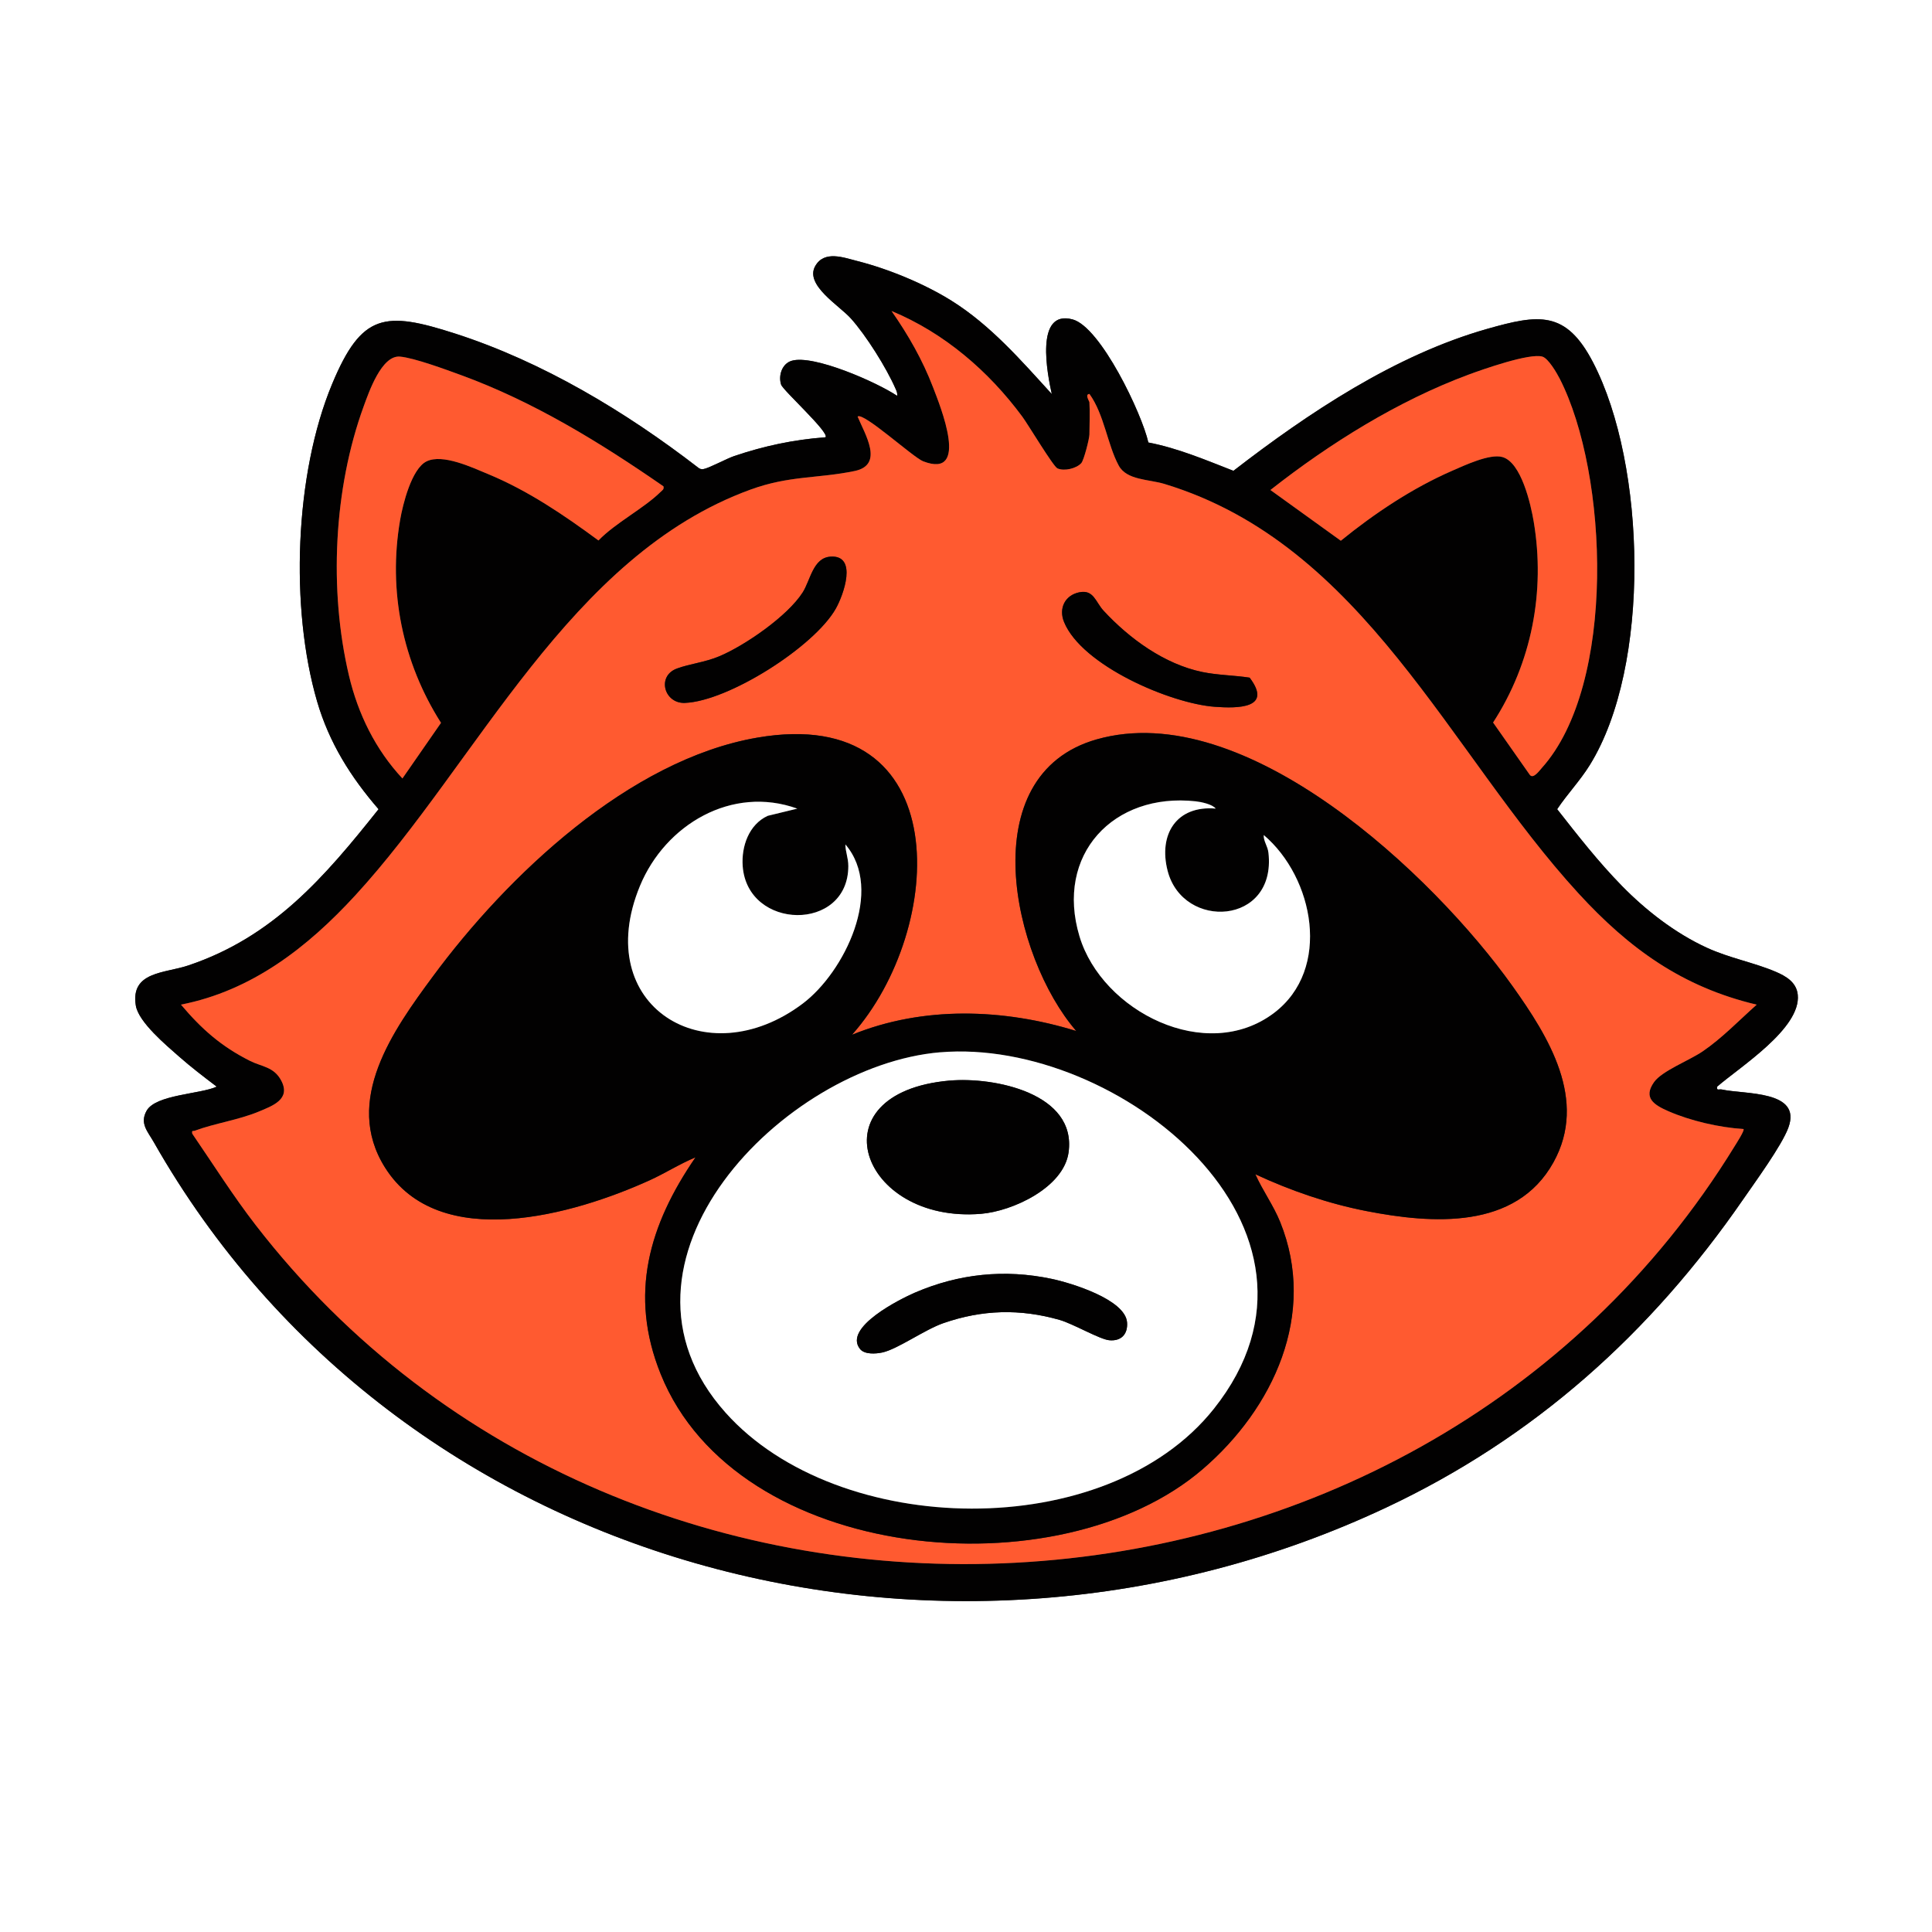 <?xml version="1.0" encoding="UTF-8"?>
<svg xmlns="http://www.w3.org/2000/svg" width="513" height="513" fill="none" viewBox="0 0 513 513">
  <rect x="0" y="0" width="513" height="513" fill="#333333" stroke="none"/>
  <g clip-path="url(#a)">
    <path fill="#fff" d="M513 0v513H0V0h513ZM279.267 104.601c-8.136-8.917-16.211-18.247-26.567-24.733-7.197-4.511-16.755-8.46-24.988-10.55-3.695-.939-8.794-2.913-11.216 1.29-2.897 5.039 6.328 10.445 9.47 13.965 4.081 4.564 9.408 13.06 11.857 18.668.272.623.518 1.149.395 1.852-5.275-3.546-22.275-11.077-28.05-9.286-2.502.78-3.529 3.888-2.747 6.31.491 1.527 12.963 12.797 11.787 13.982-8.417.623-16.308 2.299-24.286 5.002-1.983.667-6.723 3.239-8.118 3.441-.562.079-.974-.018-1.404-.378-19.204-14.823-41.304-28.111-64.527-35.598-18.668-6.012-24.82-5.45-32.676 13.393-9.961 23.917-11.225 59.524-3.975 84.318 3.203 10.954 8.908 20.029 16.307 28.577-14.368 18.072-27.99 33.949-50.598 41.514-6.188 2.072-15.307 1.571-13.859 10.603.703 4.414 8.101 10.576 11.472 13.551 3.194 2.817 6.617 5.424 10.014 8.004-4.371 2.01-16.184 2.089-18.616 6.399-1.895 3.37.29 5.503 1.896 8.32 64.693 113.852 210.203 152.092 327.205 97.062 39.32-18.493 70.258-46.254 94.824-81.852 3.16-4.582 10.243-14.271 11.998-19.028 3.704-10.014-11.629-8.794-17.676-10.146-.694-.158-1.448.439-1.229-.755 6.056-5.248 22.302-15.464 21.406-24.381-.333-3.327-3.098-4.951-5.906-6.144-5.732-2.431-12.226-3.607-18.186-6.337-8.478-3.879-16.123-9.821-22.6-16.439-6.477-6.617-11.752-13.437-17.193-20.371 2.694-4.046 6.073-7.556 8.653-11.708 16.334-26.321 14.991-79.728.887-106.91-7.223-13.919-14.438-12.796-28.121-8.916-24.425 6.925-47.526 22.336-67.379 37.687-7.398-2.879-14.727-6.012-22.591-7.522-1.676-7.574-12.647-30.683-20.125-32.684-10.111-2.703-6.662 14.622-5.521 19.783l-.017.017Z"></path>
    <path fill="#020101" d="M279.267 104.601c-1.141-5.16-4.582-22.486 5.52-19.783 7.478 2.001 18.449 25.11 20.125 32.685 7.864 1.509 15.193 4.643 22.592 7.521 19.861-15.35 42.962-30.753 67.379-37.687 13.683-3.88 20.897-5.011 28.12 8.917 14.105 27.173 15.447 80.588-.886 106.91-2.572 4.151-5.951 7.662-8.654 11.708 5.442 6.933 11.015 14.06 17.194 20.371 6.178 6.31 14.121 12.559 22.6 16.438 5.968 2.73 12.454 3.906 18.185 6.337 2.8 1.194 5.573 2.818 5.907 6.144.895 8.917-15.351 19.133-21.407 24.382-.219 1.193.536.597 1.229.755 6.056 1.351 21.38.131 17.677 10.145-1.756 4.757-8.839 14.447-11.998 19.028-24.566 35.599-55.496 63.36-94.824 81.852-117.003 55.03-262.512 16.79-327.206-97.062-1.597-2.817-3.791-4.95-1.895-8.32 2.43-4.309 14.244-4.388 18.615-6.398-3.396-2.581-6.82-5.187-10.014-8.005-3.37-2.966-10.77-9.136-11.471-13.551-1.448-9.031 7.68-8.531 13.858-10.602 22.618-7.566 36.23-23.443 50.598-41.514-7.399-8.549-13.104-17.624-16.307-28.577-7.24-24.794-5.986-60.41 3.976-84.318 7.846-18.844 14.007-19.406 32.676-13.394 23.223 7.478 45.323 20.775 64.526 35.599.439.36.843.465 1.404.377 1.396-.202 6.135-2.773 8.119-3.44 7.969-2.703 15.868-4.38 24.285-5.003 1.176-1.185-11.296-12.454-11.787-13.981-.781-2.423.246-5.53 2.747-6.31 5.775-1.8 22.776 5.73 28.05 9.285.123-.711-.122-1.237-.394-1.852-2.449-5.608-7.777-14.104-11.858-18.668-3.151-3.52-12.366-8.926-9.47-13.964 2.414-4.204 7.513-2.229 11.217-1.29 8.232 2.089 17.79 6.038 24.987 10.55 10.348 6.486 18.431 15.807 26.567 24.733l.018-.018Zm10.014 2.256c.167 2.738 0 5.731 0 8.504 0 1.045-1.457 6.82-2.159 7.601-1.281 1.439-4.538 2.22-6.346 1.395-1.114-.509-7.776-11.638-9.303-13.709-8.926-12.085-20.757-22.266-34.738-28.068 4.414 6.293 8.259 13.042 11.023 20.257 1.896 4.959 9.892 24.478-2.633 19.642-2.677-1.035-15.886-13.139-17.395-11.875 1.922 4.687 7.109 12.814-.799 14.456-9.786 2.027-17.299 1.167-27.611 4.923-48.237 17.554-72.47 72.382-104.961 107.743-12.665 13.789-27.463 25.33-46.298 29.025 5.486 6.504 10.725 11.111 18.335 14.938 3.116 1.562 6.346 1.545 8.285 5.222 2.607 4.933-2.203 6.679-5.968 8.242-5.468 2.255-11.62 3.089-16.965 5.073-.536.201-.852-.246-.685.798 5.556 8.11 10.795 16.448 16.816 24.233 99.37 128.588 307.791 117.582 392.785-21.012.378-.614 2.66-4.142 2.291-4.458-6.451-.422-14.087-2.168-20.011-4.766-3.739-1.641-6.705-3.519-3.73-7.715 2.115-2.975 9.417-5.766 12.884-8.136 5.196-3.554 9.663-8.25 14.359-12.41-19.748-4.669-33.861-14.885-47.298-29.525-34.475-37.547-56.943-92.656-109.964-108.744-4.125-1.246-10.023-.965-12.138-4.88-2.993-5.52-3.835-13.551-7.767-19.01-1.308.07-.018 1.913 0 2.247l-.009.009Zm-113.114 22.275c-16.834-11.647-34.449-22.486-53.793-29.551-3.915-1.43-12.358-4.555-16.167-4.898-4.888-.439-8.267 9.444-9.628 13.157-8.004 21.924-9.286 48.807-3.932 71.512 2.405 10.208 7.04 19.66 14.201 27.34l10.242-14.763c-10.216-16.078-14.113-35.036-10.848-53.906.711-4.117 3.037-13.56 7.004-15.517 4.274-2.107 12.103 1.606 16.36 3.37 10.637 4.406 20.09 10.839 29.297 17.623 4.572-4.721 12.015-8.478 16.5-12.893.483-.473.957-.649.755-1.483l.009.009Zm161.158.983 18.694 13.472c8.891-7.223 18.984-13.964 29.508-18.554 3.344-1.457 9.979-4.599 13.367-3.677 5.046 1.369 7.574 12.586 8.346 17.176 3.125 18.598-.553 37.538-10.786 53.327l9.698 13.824c.913 1.325 2.528-.975 3.221-1.747 19.879-22.109 17.703-78.043 4.783-103.346-.772-1.51-3.036-5.415-4.616-5.89-3.37-1-15.737 3.354-19.555 4.767-18.799 6.968-36.976 18.317-52.669 30.657l.009-.009Z"></path>
    <path fill="#FF5A30" d="M289.281 106.857c-.017-.334-1.316-2.177 0-2.247 3.932 5.459 4.775 13.49 7.768 19.01 2.115 3.915 8.022 3.625 12.138 4.88 53.029 16.088 75.489 71.197 109.964 108.744 13.446 14.639 27.55 24.856 47.297 29.525-4.686 4.169-9.154 8.864-14.358 12.41-3.467 2.37-10.769 5.161-12.885 8.136-2.984 4.195-.008 6.074 3.731 7.715 5.924 2.598 13.56 4.344 20.01 4.766.369.316-1.913 3.844-2.29 4.458-84.994 138.594-293.415 149.6-392.785 21.012-6.012-7.785-11.261-16.123-16.817-24.233-.166-1.044.14-.597.685-.799 5.345-1.983 11.498-2.808 16.965-5.072 3.766-1.563 8.575-3.309 5.969-8.242-1.94-3.677-5.17-3.66-8.286-5.222-7.618-3.827-12.849-8.434-18.334-14.938 18.843-3.695 33.641-15.245 46.297-29.025 32.491-35.361 56.724-90.198 104.961-107.743 10.313-3.747 17.825-2.896 27.612-4.924 7.916-1.641 2.729-9.777.798-14.455 1.51-1.264 14.728 10.839 17.396 11.875 12.524 4.836 4.529-14.683 2.633-19.642-2.756-7.215-6.609-13.964-11.024-20.257 13.981 5.793 25.813 15.974 34.738 28.068 1.528 2.071 8.198 13.209 9.304 13.709 1.808.825 5.055.044 6.345-1.395.703-.781 2.159-6.556 2.159-7.601 0-2.782.167-5.766 0-8.504l.009-.009ZM220.533 147.8c-4.652.281-5.327 6.267-7.407 9.514-3.994 6.258-15.263 14.052-22.1 16.931-3.88 1.632-7.724 1.966-11.261 3.256-5.459 1.992-3.423 9.347 2.089 9.136 11.524-.439 34.326-14.868 40.075-25.031 2.053-3.625 5.889-14.253-1.396-13.815v.009Zm66.115 9.462c-3.888.763-5.599 4.274-4.116 7.899 4.713 11.559 28.261 21.652 40.039 22.521 6.004.439 15.474.5 9.242-7.741-4.151-.641-8.399-.641-12.524-1.492-10.093-2.072-19.397-8.865-26.26-16.281-2.124-2.3-2.616-5.644-6.381-4.898v-.008ZM226.22 274.764c24.961-28.032 27.928-88.039-25.119-78.911-33.992 5.845-66.413 36.651-86.187 63.456-10.515 14.262-23.838 32.886-12.718 50.641 14.368 22.951 50.388 12.49 70.311 3.441 4.134-1.878 7.987-4.362 12.173-6.091-12.358 17.975-17.755 36.441-9.251 57.54 20.275 50.308 105.76 58.041 143.886 25.286 18.791-16.141 30.491-41.181 20.608-65.659-1.782-4.406-4.66-8.347-6.591-12.674 9.356 4.354 19.326 7.794 29.507 9.778 17.413 3.396 39.68 5.038 49.65-12.946 9.18-16.553-1.281-33.334-10.901-46.824-20.967-29.419-70.907-76.735-110.411-65.474-33.123 9.444-22.407 57.768-5.398 77.428-19.3-5.959-40.618-6.714-59.559 1.001v.008Z"></path>
    <path fill="#FF5A30" d="M337.325 130.115c15.693-12.34 33.861-23.688 52.669-30.657 3.818-1.413 16.185-5.766 19.555-4.766 1.589.474 3.844 4.37 4.617 5.889 12.919 25.304 15.095 81.238-4.784 103.346-.693.773-2.308 3.081-3.221 1.747l-9.698-13.824c10.233-15.789 13.911-34.729 10.786-53.327-.772-4.59-3.3-15.807-8.346-17.176-3.388-.922-10.023 2.221-13.367 3.677-10.532 4.591-20.617 11.331-29.508 18.554l-18.694-13.472-.009.009Zm-161.158-.983c.193.834-.272 1.009-.755 1.483-4.485 4.415-11.928 8.171-16.5 12.893-9.207-6.775-18.669-13.217-29.297-17.623-4.257-1.764-12.086-5.477-16.36-3.371-3.967 1.958-6.293 11.401-7.004 15.518-3.265 18.87.632 37.827 10.848 53.906l-10.242 14.763c-7.162-7.68-11.796-17.132-14.201-27.34-5.354-22.714-4.072-49.588 3.932-71.513 1.36-3.712 4.739-13.595 9.628-13.156 3.809.342 12.252 3.467 16.167 4.898 19.344 7.065 36.959 17.904 53.792 29.551l-.008-.009Z"></path>
    <path fill="#020101" d="M226.22 274.764c18.94-7.714 40.259-6.96 59.559-1-17.01-19.66-27.726-67.994 5.397-77.429 39.504-11.26 89.444 36.055 110.412 65.475 9.619 13.499 20.081 30.271 10.9 46.824-9.97 17.983-32.245 16.342-49.65 12.945-10.172-1.983-20.151-5.424-29.507-9.777 1.931 4.327 4.81 8.268 6.591 12.674 9.892 24.478-1.808 49.518-20.607 65.659-38.127 32.746-123.612 25.022-143.886-25.286-8.505-21.099-3.107-39.566 9.251-57.54-4.187 1.729-8.04 4.212-12.174 6.091-19.914 9.048-55.934 19.51-70.31-3.441-11.12-17.755 2.194-36.388 12.717-50.642 19.774-26.804 52.196-57.61 86.188-63.455 53.046-9.128 50.08 50.878 25.119 78.911v-.009Zm-14.517-60.05c-17.334-6.258-35.045 4.23-41.777 20.52-13.165 31.833 17.466 50.677 43.243 31.228 11.05-8.338 21.696-30.131 11.304-42.243.027 2.019.781 3.572.781 5.749-.017 17.58-26.813 17.123-28.05 0-.377-5.231 1.65-11.059 6.653-13.349l7.846-1.905Zm111.105-.009c-.834-1.158-3.923-1.79-5.31-1.948-21.854-2.388-37.389 14.157-30.859 35.861 5.986 19.906 33.667 33.931 51.633 20.345 15.395-11.638 10.585-35.967-2.712-47.254-.087 1.676 1.054 2.896 1.255 4.748 2.116 19.221-22.687 20.599-26.777 4.757-2.484-9.619 2.299-17.422 12.77-16.526v.017Zm-73.163 64.711c-41.549 3.511-92.682 55.759-56.97 95.71 29.859 33.396 101.091 34.835 129.624-1.027 38.038-47.806-25.576-98.65-72.654-94.674v-.009ZM220.533 147.8c7.284-.448 3.44 10.19 1.395 13.815-5.749 10.154-28.551 24.592-40.075 25.031-5.511.211-7.547-7.144-2.088-9.137 3.537-1.29 7.381-1.623 11.26-3.256 6.846-2.887 18.107-10.681 22.1-16.93 2.08-3.256 2.756-9.233 7.408-9.514v-.009Zm66.115 9.461c3.766-.746 4.257 2.607 6.381 4.898 6.863 7.416 16.167 14.209 26.26 16.281 4.125.842 8.373.851 12.524 1.492 6.232 8.241-3.238 8.18-9.242 7.741-11.778-.86-35.326-10.962-40.039-22.521-1.474-3.625.237-7.127 4.116-7.899v.008Z"></path>
    <path fill="#fff" d="M249.646 279.416c47.078-3.976 110.701 46.877 72.654 94.675-28.542 35.861-99.774 34.422-129.624 1.027-35.713-39.943 15.421-92.2 56.97-95.711v.009Zm2.501 7.513c-36.142 3.204-23.653 38.021 8.347 35.379 8.408-.693 21.933-6.978 23.241-16.298 2.203-15.763-19.871-20.108-31.588-19.072v-.009Zm-23.776 71.276c1.202 1.492 4.16 1.29 5.889.921 4.02-.851 11.261-6.064 16.228-7.793 10.33-3.59 20.389-3.862 30.894-.852 3.573 1.027 10.629 5.152 13.148 5.389 3.133.299 4.959-1.553 4.739-4.713-.438-6.117-14.92-10.506-19.993-11.576-12.489-2.642-24.689-1.378-36.38 3.668-3.756 1.624-19.124 9.251-14.525 14.956Zm94.438-143.5c-10.471-.904-15.254 6.907-12.771 16.527 4.09 15.833 28.893 14.455 26.778-4.757-.202-1.861-1.343-3.072-1.255-4.748 13.297 11.278 18.107 35.616 2.712 47.253-17.975 13.587-45.648-.438-51.633-20.344-6.53-21.705 9.005-38.249 30.859-35.862 1.378.149 4.476.781 5.31 1.949v-.018Zm-111.105.009-7.846 1.905c-5.003 2.299-7.031 8.118-6.653 13.349 1.229 17.123 28.033 17.58 28.05 0 0-2.185-.763-3.739-.781-5.749 10.392 12.112-.254 33.905-11.304 42.243-25.778 19.449-56.4.605-43.243-31.228 6.74-16.29 24.443-26.778 41.777-20.52Z"></path>
    <path fill="#020101" d="M252.147 286.929c11.717-1.036 33.782 3.309 31.588 19.072-1.299 9.321-14.824 15.605-23.241 16.298-32.009 2.642-44.498-32.175-8.347-35.379v.009Zm-23.777 71.276c-4.599-5.705 10.769-13.332 14.526-14.956 11.69-5.046 23.881-6.31 36.379-3.668 5.073 1.07 19.555 5.459 19.994 11.576.228 3.16-1.606 5.012-4.74 4.713-2.519-.237-9.575-4.362-13.147-5.389-10.515-3.01-20.564-2.738-30.894.852-4.968 1.72-12.209 6.942-16.228 7.793-1.729.369-4.687.571-5.89-.921Z"></path>
  </g>
  <defs>
    <clipPath id="a">
      <path fill="#fff" d="M0 0h513v513H0z"></path>
    </clipPath>
  </defs>
</svg>
